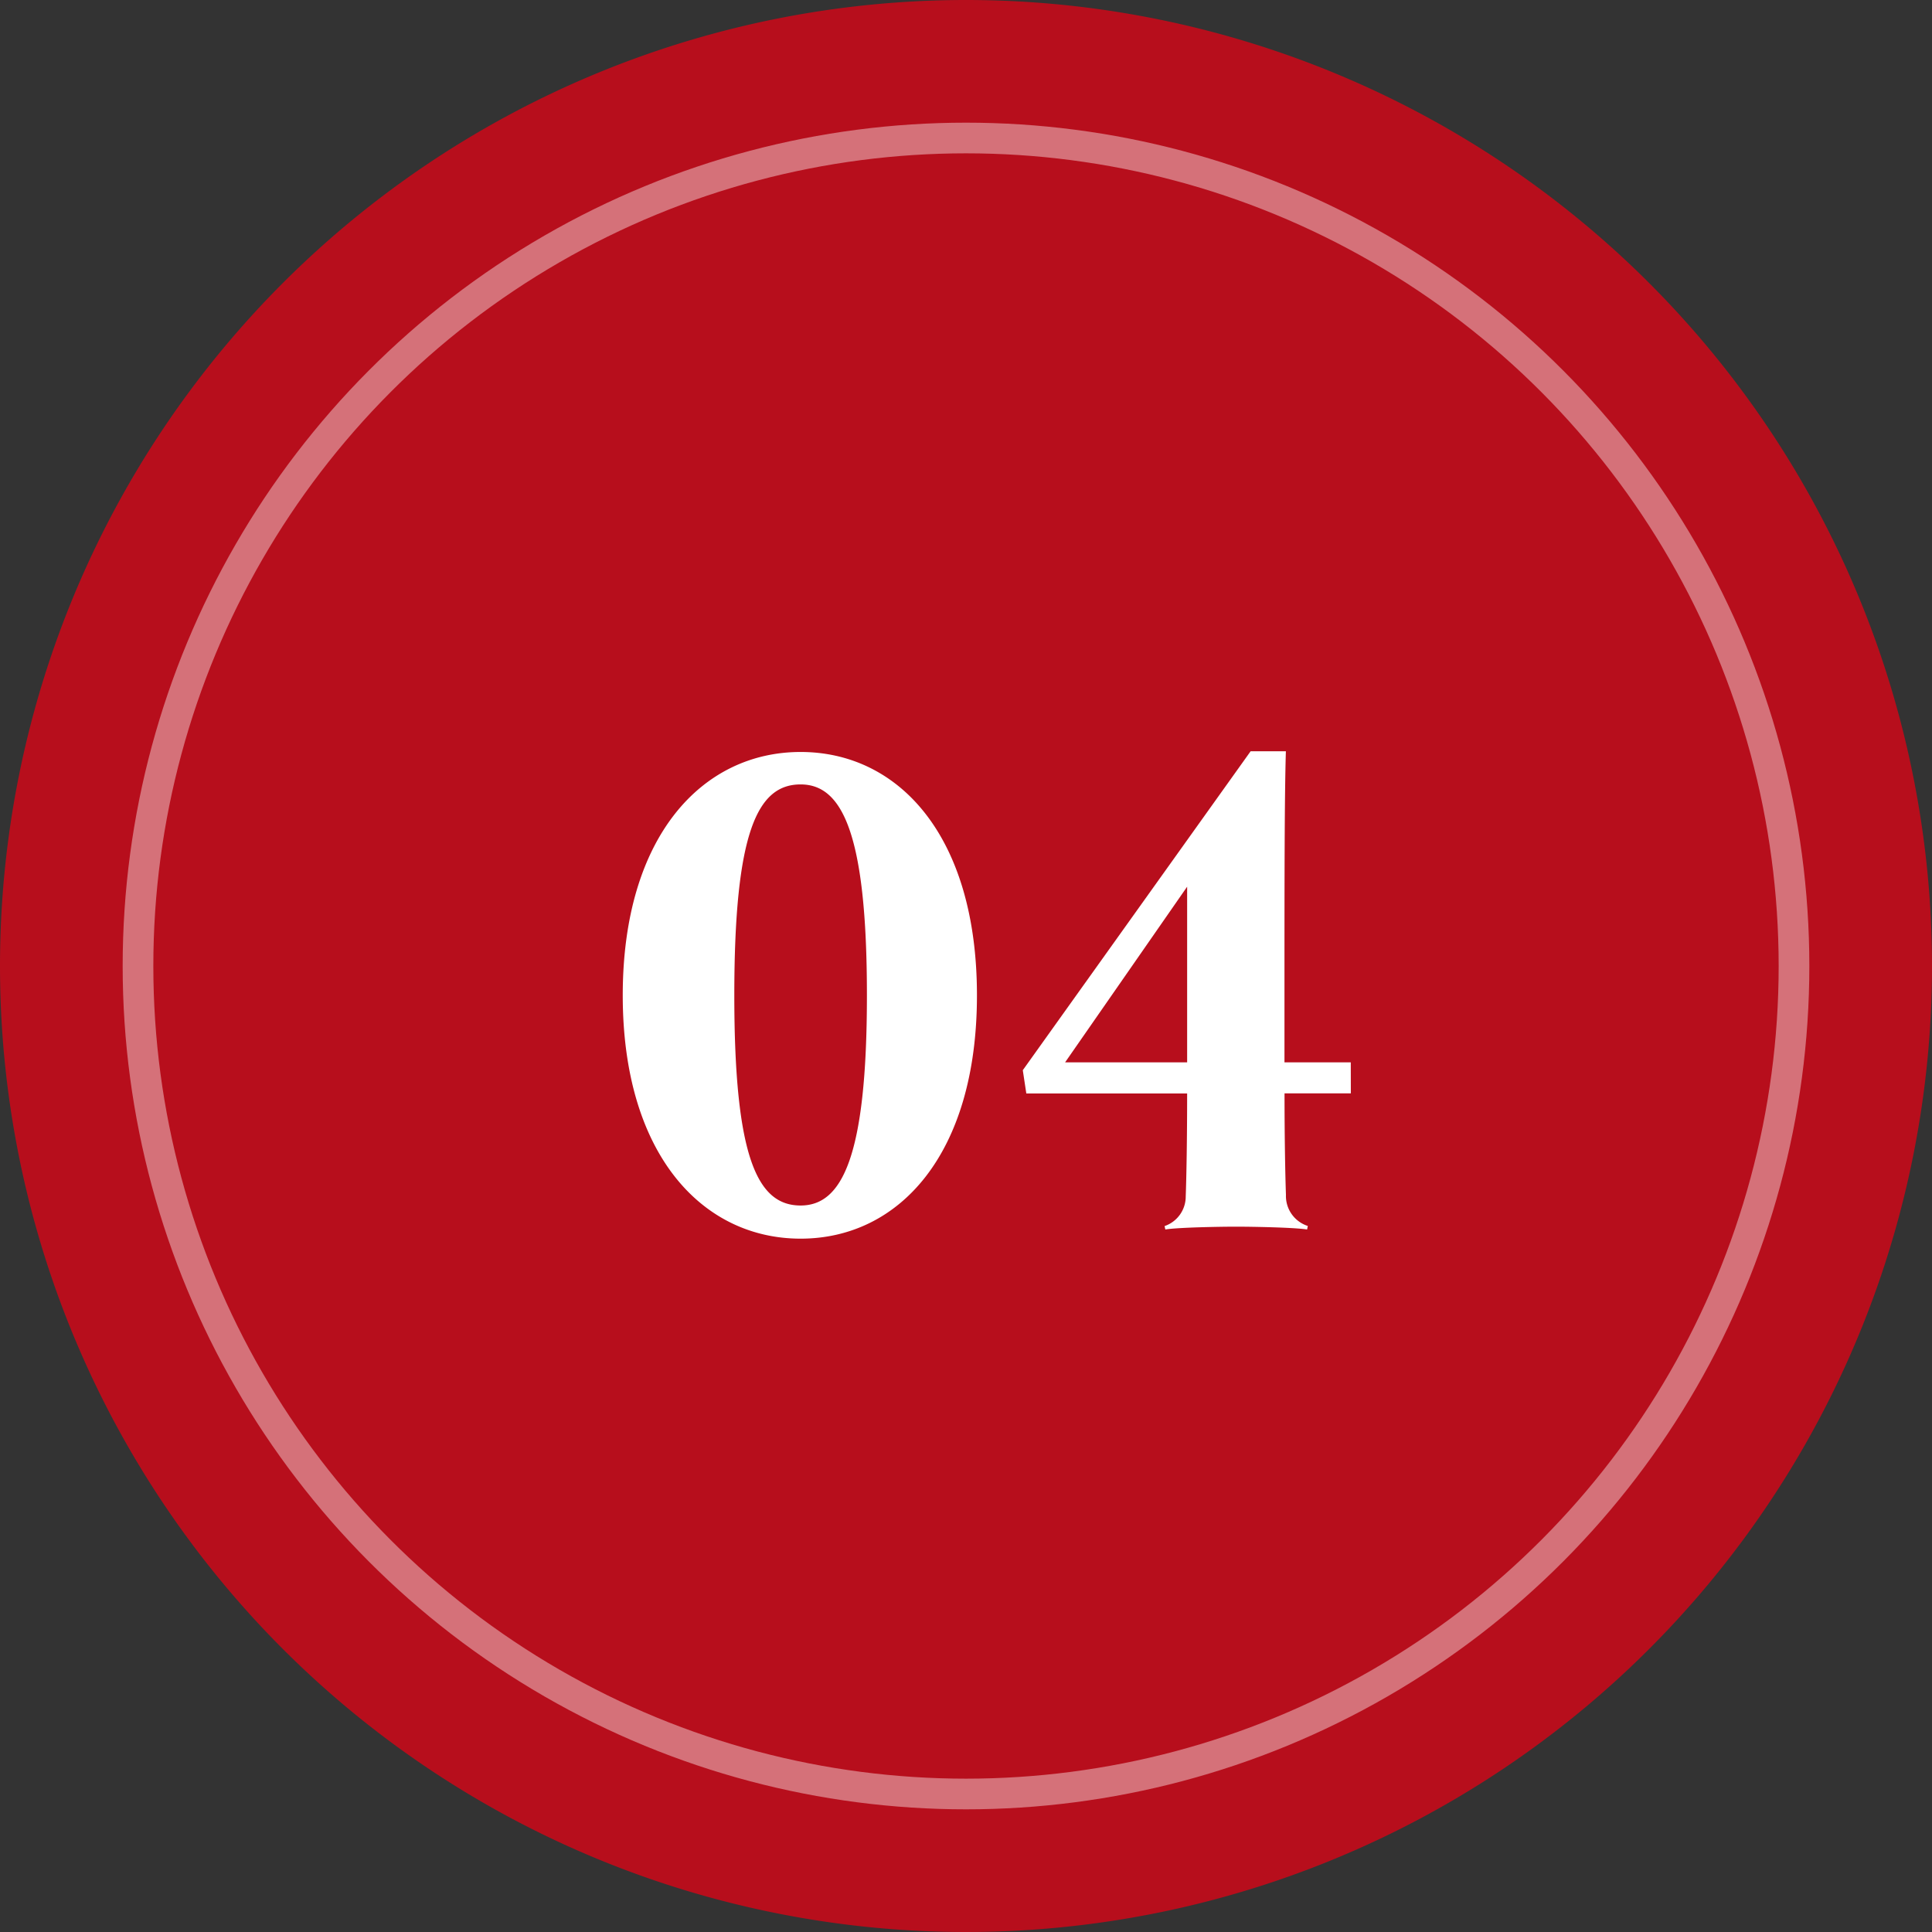 <svg xmlns="http://www.w3.org/2000/svg" width="63" height="63" viewBox="0 0 63 63">
  <rect x="0" y="0" width="63" height="63" fill="#333333" stroke="none"/>
  <g id="グループ_98" data-name="グループ 98" transform="translate(-817 -1643)">
    <path id="パス_53" data-name="パス 53" d="M31.5,0A31.5,31.5,0,1,1,0,31.5,31.5,31.5,0,0,1,31.5,0Z" transform="translate(817 1643)" fill="#b70e1c"/>
    <path id="パス_62" data-name="パス 62" d="M12.857-7.544c0-5.2-2.553-7.935-5.75-7.935s-5.8,2.737-5.8,7.935S3.91.391,7.107.391,12.857-2.346,12.857-7.544Zm-3.588,0c0,5.313-.828,6.854-2.162,6.854-1.4,0-2.162-1.541-2.162-6.854,0-5.336.759-6.877,2.162-6.877C8.441-14.421,9.269-12.88,9.269-7.544ZM25.047-5.359H22.885V-7.544c0-3.588,0-6.463.046-7.958h-1.15l-7.429,10.4.115.759h5.244c0,1.472-.023,2.76-.046,3.358a1.018,1.018,0,0,1-.69.966L19,.092C19.412.023,20.815,0,21.3,0c.506,0,1.886.023,2.323.092l.023-.115a1.026,1.026,0,0,1-.713-1.012c-.023-.667-.046-1.84-.046-3.312h2.162Zm-9.315,0,3.979-5.727v5.727Z" transform="translate(836 1683)" fill="#fff"/>
    <g id="楕円形_58" data-name="楕円形 58" transform="translate(821 1647)" fill="none" stroke="#fff" stroke-width="1" opacity="0.411">
      <circle cx="27.5" cy="27.5" r="27.5" stroke="none"/>
      <circle cx="27.5" cy="27.5" r="27" fill="none"/>
    </g>
  </g>
</svg>
